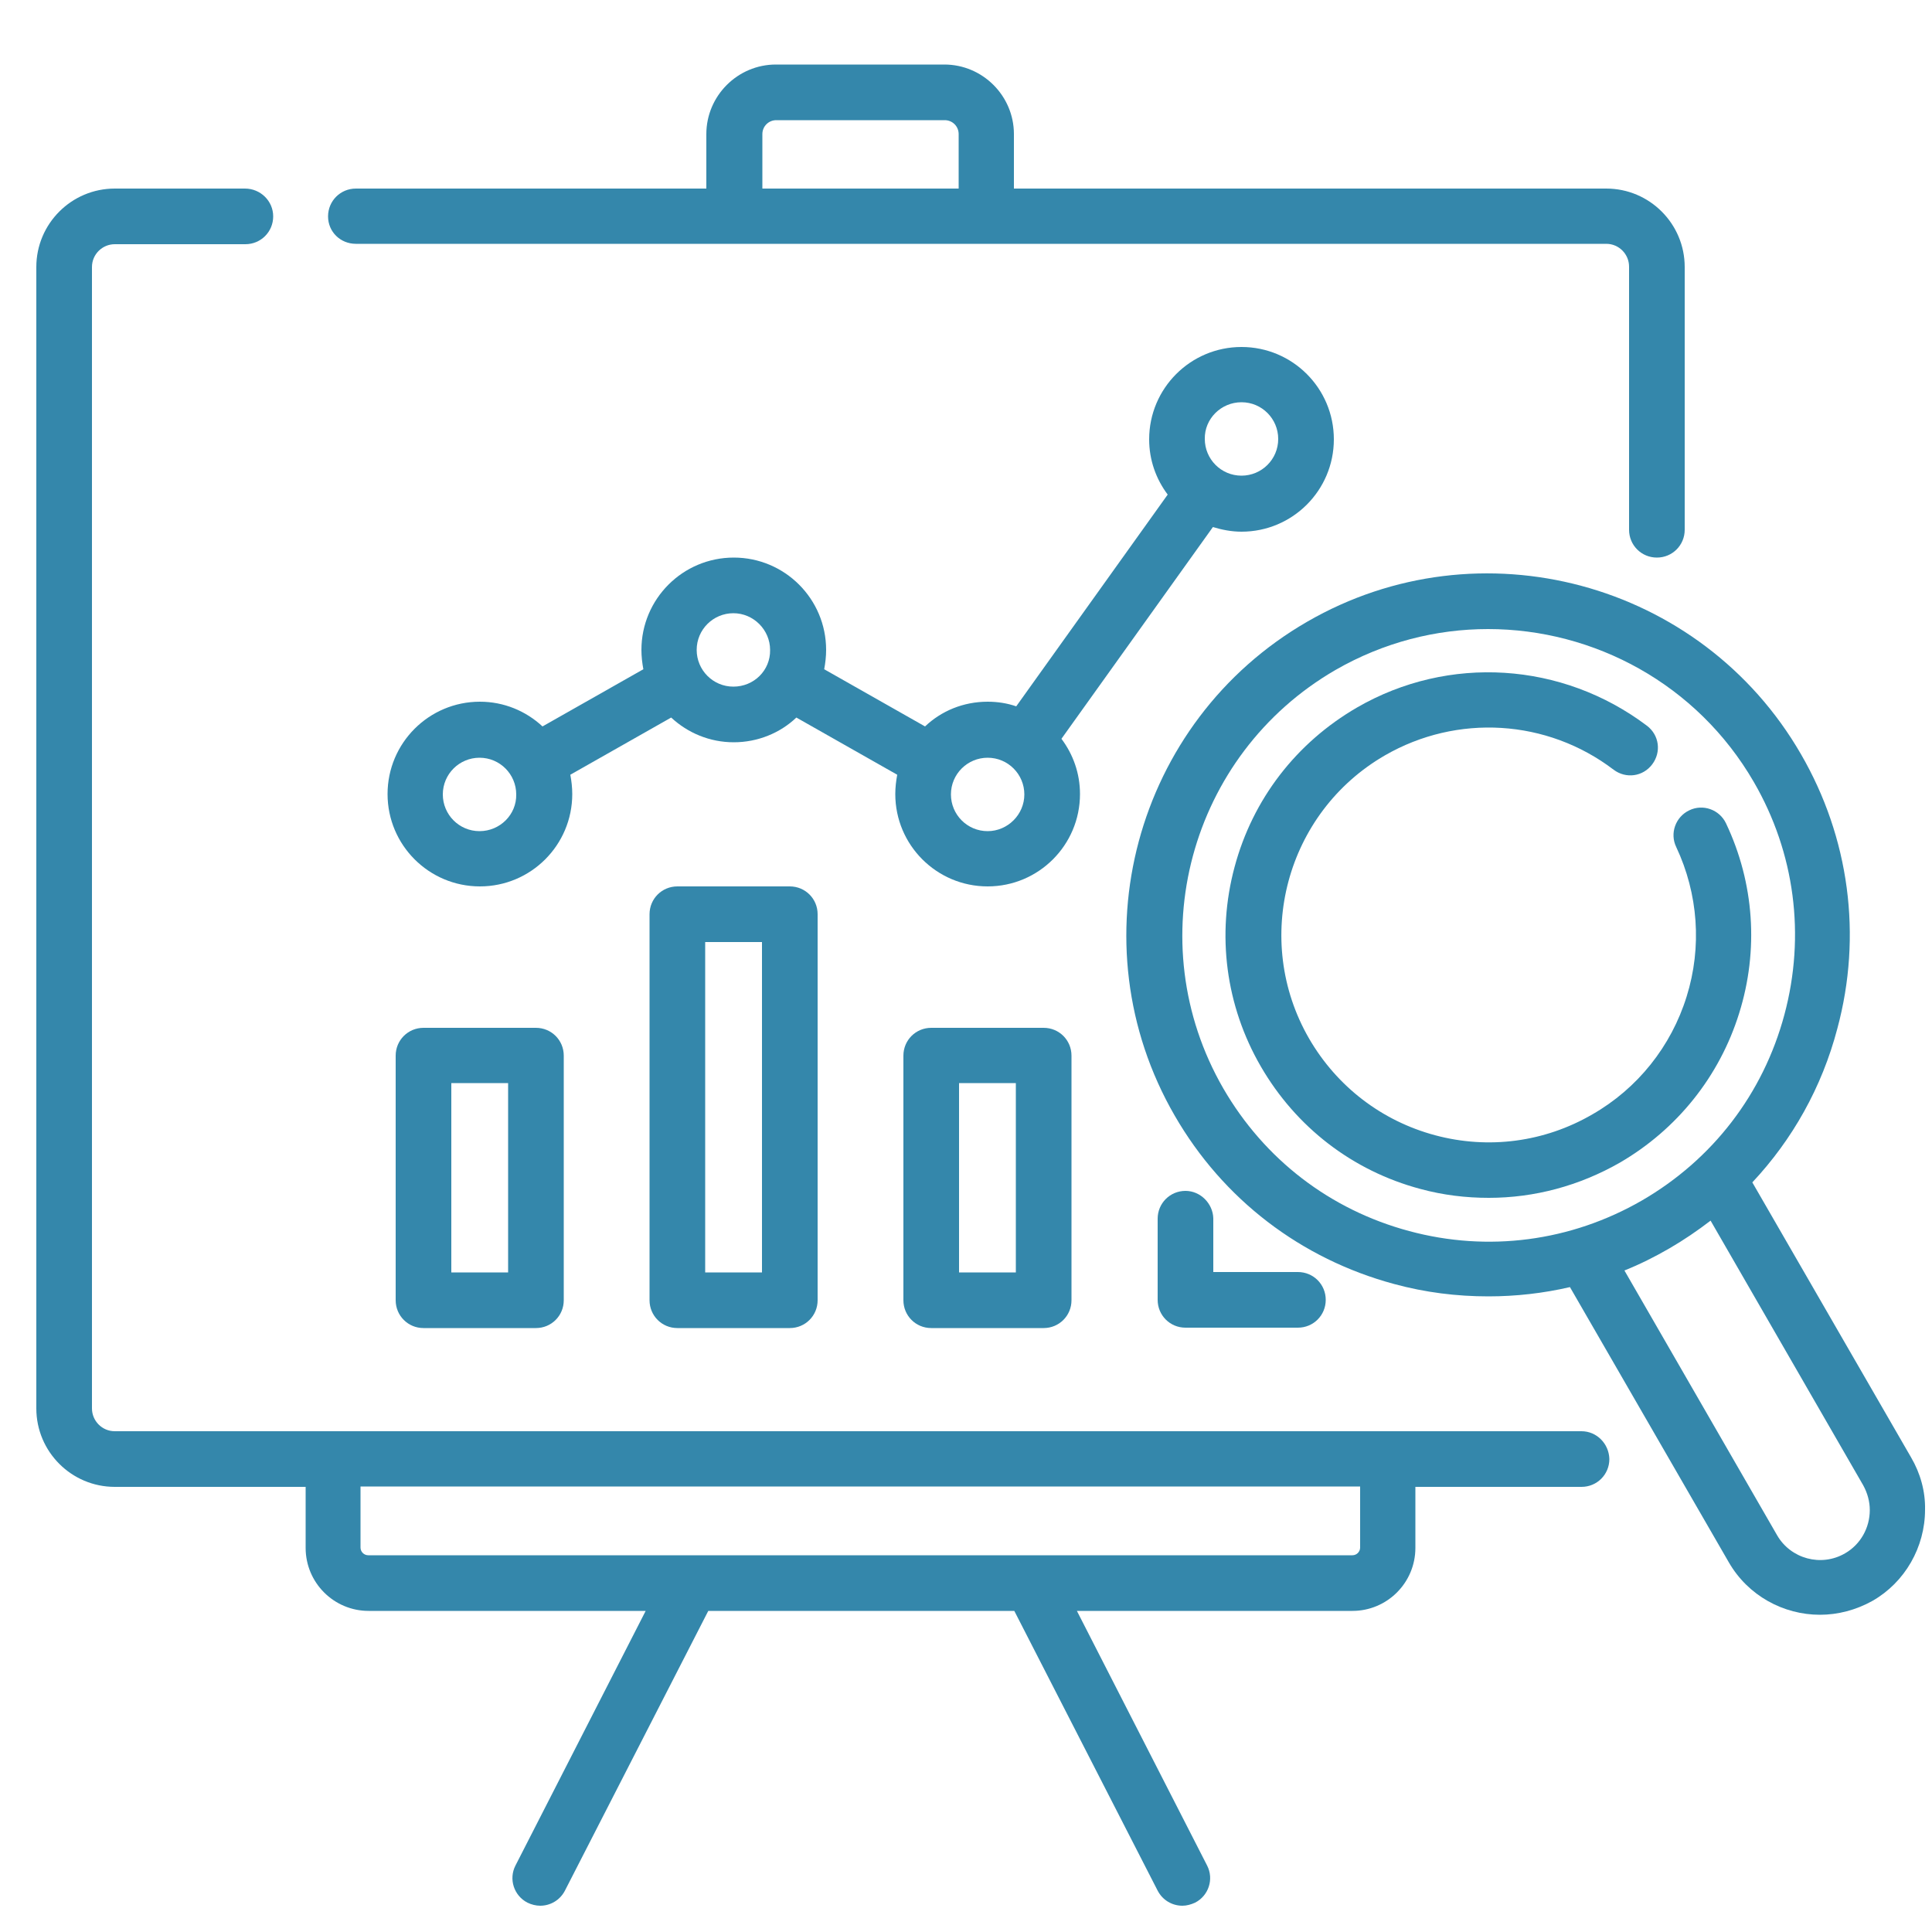 <?xml version="1.0" encoding="UTF-8"?>
<!-- Generator: Adobe Illustrator 23.0.0, SVG Export Plug-In . SVG Version: 6.00 Build 0)  -->
<svg xmlns="http://www.w3.org/2000/svg" xmlns:xlink="http://www.w3.org/1999/xlink" version="1.1" id="Layer_1" x="0px" y="0px" viewBox="0 0 50 50" style="enable-background:new 0 0 50 50;" xml:space="preserve">
<style type="text/css">
	.st0{fill:#3487AB;}
</style>
<path class="st0" d="M32.13,13.76c1.32,0,2.39-1.07,2.39-2.39s-1.07-2.39-2.39-2.39s-2.39,1.07-2.39,2.39  c0,0.54,0.18,1.03,0.48,1.43l-3.92,5.48c-0.23-0.08-0.48-0.12-0.74-0.12c-0.63,0-1.2,0.24-1.62,0.64l-2.61-1.48  c0.03-0.16,0.05-0.33,0.05-0.5c0-1.32-1.07-2.39-2.39-2.39s-2.39,1.07-2.39,2.39c0,0.17,0.02,0.34,0.05,0.5l-2.61,1.48  c-0.43-0.4-1-0.64-1.62-0.64c-1.32,0-2.39,1.07-2.39,2.39c0,1.32,1.07,2.39,2.39,2.39s2.39-1.07,2.39-2.39  c0-0.17-0.02-0.34-0.05-0.5l2.61-1.48c0.43,0.4,1,0.64,1.62,0.64s1.2-0.24,1.62-0.64l2.61,1.48c-0.03,0.16-0.05,0.33-0.05,0.5  c0,1.32,1.07,2.39,2.39,2.39c1.32,0,2.39-1.07,2.39-2.39c0-0.54-0.18-1.03-0.48-1.43l3.92-5.48C31.62,13.71,31.87,13.76,32.13,13.76  z M32.13,10.41c0.53,0,0.95,0.43,0.95,0.95c0,0.53-0.43,0.95-0.95,0.95c-0.53,0-0.95-0.43-0.95-0.95  C31.17,10.84,31.6,10.41,32.13,10.41z M12.41,21.51c-0.53,0-0.95-0.43-0.95-0.95c0-0.53,0.43-0.95,0.95-0.95  c0.53,0,0.95,0.43,0.95,0.95C13.37,21.08,12.94,21.51,12.41,21.51z M18.98,17.77c-0.53,0-0.95-0.43-0.95-0.95  c0-0.53,0.43-0.95,0.95-0.95s0.95,0.43,0.95,0.95C19.94,17.35,19.51,17.77,18.98,17.77z M25.56,21.51c-0.53,0-0.95-0.43-0.95-0.95  c0-0.53,0.43-0.95,0.95-0.95c0.53,0,0.95,0.43,0.95,0.95C26.51,21.08,26.08,21.51,25.56,21.51z"></path>
<path class="st0" d="M40.93,37.04h-5.01H8.62H2.97c-0.33,0-0.59-0.27-0.59-0.59V6.91c0-0.33,0.27-0.59,0.59-0.59h3.38  c0.4,0,0.72-0.32,0.72-0.72S6.74,4.88,6.34,4.88H2.97c-1.12,0-2.03,0.91-2.03,2.03v29.54c0,1.12,0.91,2.03,2.03,2.03h4.94v1.58  c0,0.9,0.73,1.63,1.63,1.63h7.17l-3.37,6.59c-0.18,0.35-0.04,0.78,0.31,0.96c0.1,0.05,0.22,0.08,0.33,0.08  c0.26,0,0.51-0.14,0.64-0.39l3.71-7.24h7.92l3.71,7.24c0.13,0.25,0.38,0.39,0.64,0.39c0.11,0,0.22-0.03,0.33-0.08  c0.35-0.18,0.49-0.61,0.31-0.96l-3.37-6.59H35c0.9,0,1.63-0.73,1.63-1.63v-1.58h4.3c0.4,0,0.72-0.32,0.72-0.72  C41.64,37.36,41.32,37.04,40.93,37.04z M35.2,40.05c0,0.11-0.09,0.2-0.2,0.2H9.53c-0.11,0-0.2-0.09-0.2-0.2v-1.58H35.2V40.05z"></path>
<path class="st0" d="M9.21,6.31h9.8h6.52h16.04c0.33,0,0.59,0.27,0.59,0.59v6.81c0,0.4,0.32,0.72,0.72,0.72  c0.4,0,0.72-0.32,0.72-0.72V6.91c0-1.12-0.91-2.03-2.03-2.03H26.24V3.47c0-0.99-0.81-1.8-1.8-1.8h-4.36c-0.99,0-1.8,0.81-1.8,1.8  v1.41H9.21c-0.4,0-0.72,0.32-0.72,0.72S8.81,6.31,9.21,6.31z M19.73,3.47c0-0.2,0.16-0.36,0.36-0.36h4.36c0.2,0,0.36,0.16,0.36,0.36  v1.41h-5.08L19.73,3.47L19.73,3.47z"></path>
<path class="st0" d="M10.96,26.6c-0.4,0-0.72,0.32-0.72,0.72v6.33c0,0.4,0.32,0.72,0.72,0.72h2.91c0.4,0,0.72-0.32,0.72-0.72v-6.33  c0-0.4-0.32-0.72-0.72-0.72H10.96z M13.15,32.93h-1.47v-4.9h1.47V32.93z"></path>
<path class="st0" d="M17.53,22.94c-0.4,0-0.72,0.32-0.72,0.72v9.99c0,0.4,0.32,0.72,0.72,0.72h2.91c0.4,0,0.72-0.32,0.72-0.72v-9.99  c0-0.4-0.32-0.72-0.72-0.72H17.53z M19.72,32.93h-1.47v-8.55h1.47V32.93z"></path>
<path class="st0" d="M24.1,26.6c-0.4,0-0.72,0.32-0.72,0.72v6.33c0,0.4,0.32,0.72,0.72,0.72h2.91c0.4,0,0.72-0.32,0.72-0.72v-6.33  c0-0.4-0.32-0.72-0.72-0.72H24.1z M26.29,32.93h-1.47v-4.9h1.47V32.93z"></path>
<path class="st0" d="M30.68,30.82c-0.4,0-0.72,0.32-0.72,0.72v2.1c0,0.4,0.32,0.72,0.72,0.72h2.91c0.4,0,0.72-0.32,0.72-0.72  c0-0.4-0.32-0.72-0.72-0.72h-2.19v-1.39C31.39,31.15,31.07,30.82,30.68,30.82z"></path>
<path class="st0" d="M49.46,37.72l-4.11-7.12c1.04-1.11,1.8-2.46,2.2-3.98c0.65-2.41,0.31-4.94-0.94-7.1  c-2.58-4.47-8.32-6.01-12.78-3.43c-4.47,2.58-6.01,8.32-3.43,12.78c1.25,2.17,3.27,3.71,5.68,4.36c0.81,0.22,1.62,0.32,2.44,0.32  c0.71,0,1.42-0.08,2.11-0.24l4.11,7.12c0.5,0.87,1.42,1.36,2.36,1.36c0.46,0,0.93-0.12,1.36-0.36c0.84-0.48,1.36-1.39,1.36-2.36  C49.83,38.6,49.7,38.13,49.46,37.72z M36.47,31.86c-2.05-0.55-3.75-1.86-4.81-3.69c-2.19-3.79-0.88-8.64,2.9-10.83  c1.25-0.72,2.61-1.06,3.95-1.06c2.74,0,5.41,1.42,6.88,3.96c1.06,1.83,1.34,3.97,0.79,6.02s-1.86,3.75-3.69,4.81  C40.65,32.13,38.51,32.41,36.47,31.86z M47.75,40.2c-0.62,0.36-1.41,0.14-1.76-0.47l-3.95-6.85c0.4-0.16,0.78-0.35,1.16-0.57  c0.38-0.22,0.73-0.46,1.07-0.72l3.95,6.85c0.11,0.2,0.17,0.42,0.17,0.64C48.39,39.54,48.15,39.97,47.75,40.2z"></path>
<path class="st0" d="M45.01,26.22c0.51-1.63,0.39-3.37-0.34-4.91c-0.17-0.36-0.6-0.51-0.95-0.34c-0.36,0.17-0.51,0.6-0.34,0.95  c0.57,1.21,0.67,2.59,0.27,3.87c-0.4,1.29-1.27,2.38-2.44,3.05c-1.24,0.72-2.69,0.91-4.07,0.54c-1.38-0.37-2.54-1.26-3.26-2.5  c-1.48-2.56-0.6-5.85,1.96-7.33c1.87-1.08,4.2-0.94,5.92,0.37c0.32,0.24,0.76,0.18,1-0.14c0.24-0.32,0.18-0.76-0.14-1  c-2.19-1.65-5.13-1.84-7.5-0.47c-1.57,0.91-2.7,2.37-3.17,4.13c-0.47,1.75-0.23,3.59,0.68,5.16c0.91,1.57,2.37,2.7,4.13,3.17  c0.59,0.16,1.18,0.23,1.77,0.23c1.18,0,2.34-0.31,3.39-0.91C43.4,29.23,44.5,27.86,45.01,26.22z"></path>
</svg>
